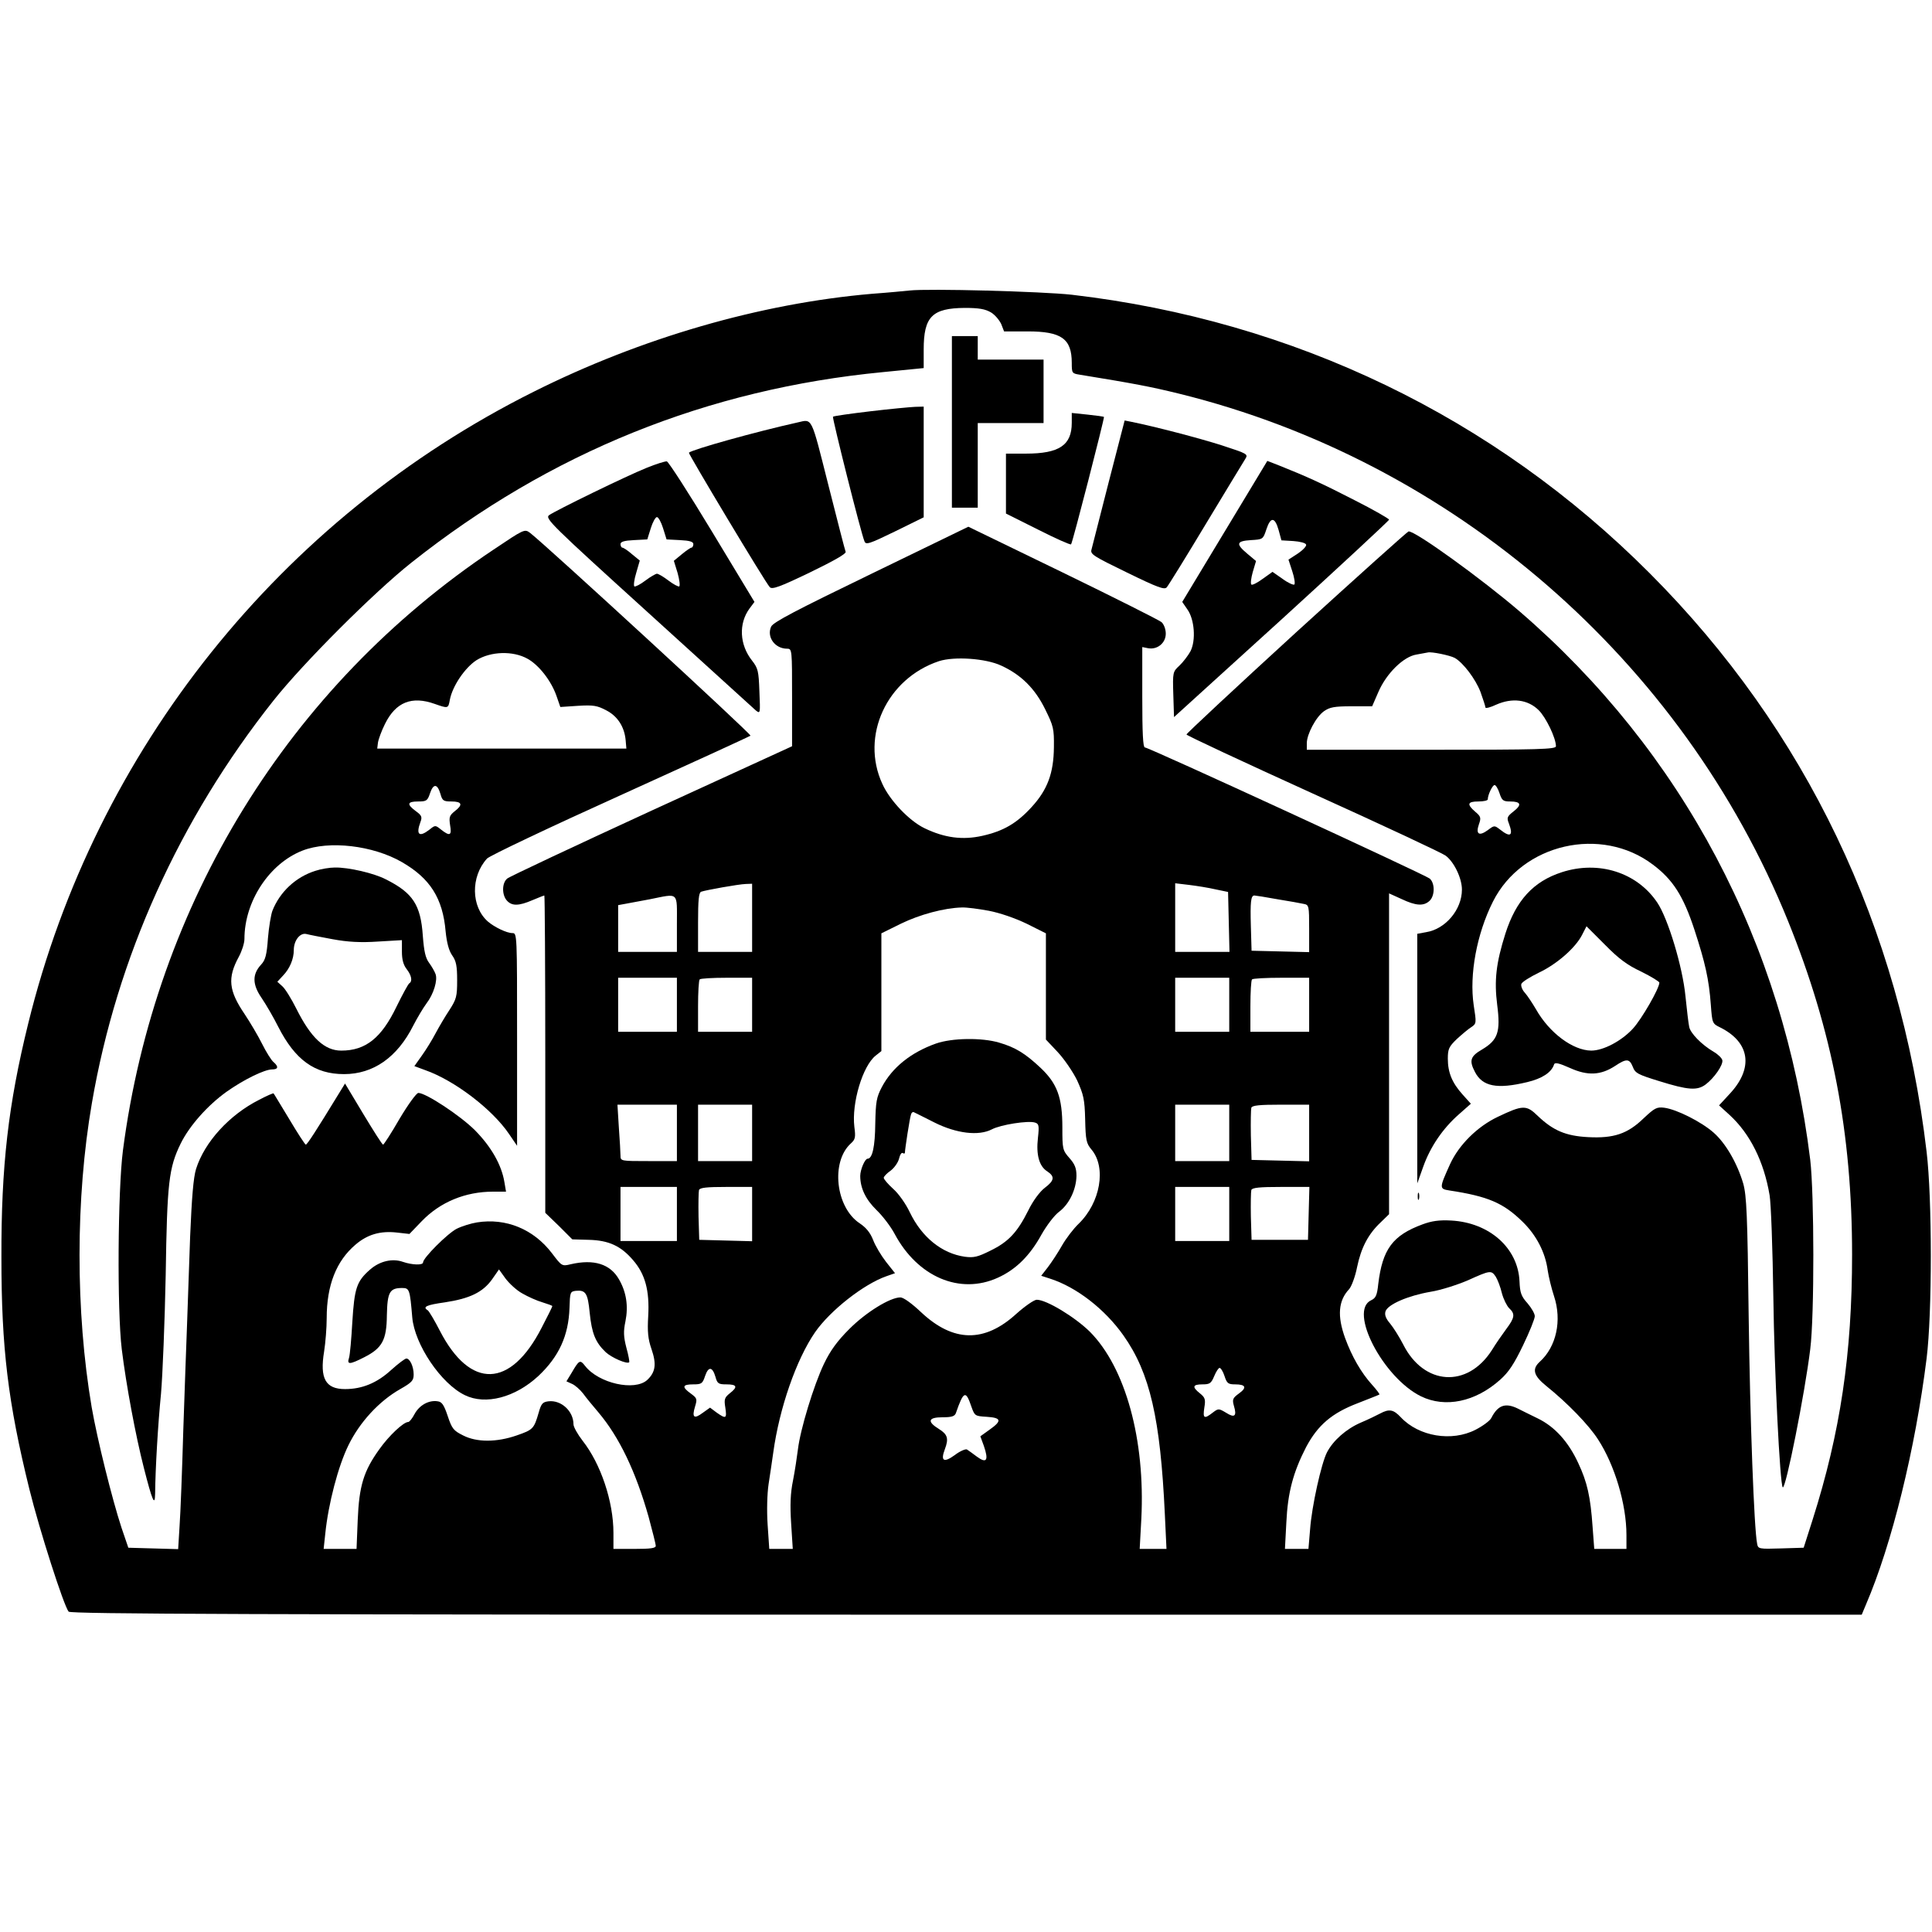 <?xml version="1.0" standalone="no"?>
<!DOCTYPE svg PUBLIC "-//W3C//DTD SVG 20010904//EN"
 "http://www.w3.org/TR/2001/REC-SVG-20010904/DTD/svg10.dtd">
<svg version="1.0" xmlns="http://www.w3.org/2000/svg"
 width="822pt" height="822pt" viewBox="0 0 822 822"
 preserveAspectRatio="xMidYMid meet">
<g transform="translate(0,822) scale(0.1,-0.1)"
fill="#000000" stroke="none">
<path d="M3870 6984 c-19 -2 -91 -9 -160 -14 -476 -41 -983 -188 -1440 -417
-1076 -538 -1864 -1523 -2150 -2688 -85 -345 -115 -607 -114 -995 0 -386 28
-616 119 -986 43 -174 146 -495 167 -521 8 -10 784 -13 3820 -13 l3809 0 18
43 c110 256 210 662 258 1047 24 192 24 680 0 880 -113 957 -514 1795 -1177
2460 -664 666 -1515 1076 -2460 1186 -126 14 -610 27 -690 18z m346 -93 c17
-10 36 -33 44 -50 l12 -31 100 0 c144 0 188 -31 188 -134 0 -43 1 -45 33 -50
233 -38 302 -51 424 -81 1164 -287 2141 -1133 2591 -2245 188 -465 272 -901
272 -1418 0 -422 -50 -757 -168 -1128 l-38 -119 -97 -3 c-94 -3 -97 -2 -101
20 -13 65 -30 520 -36 968 -5 434 -9 513 -23 564 -26 88 -75 172 -126 217 -52
46 -157 99 -210 106 -32 4 -41 -1 -88 -45 -68 -66 -127 -86 -237 -80 -94 5
-148 28 -213 90 -49 48 -64 47 -171 -4 -86 -41 -164 -118 -202 -200 -47 -104
-47 -106 -3 -113 164 -25 229 -53 310 -132 60 -58 98 -132 108 -208 4 -27 16
-77 27 -110 34 -103 10 -215 -61 -279 -34 -31 -26 -59 27 -102 91 -73 182
-167 221 -228 71 -109 121 -276 121 -407 l0 -59 -69 0 -68 0 -7 93 c-9 130
-23 191 -61 272 -42 91 -100 155 -172 190 -32 16 -70 34 -85 42 -53 26 -85 15
-113 -40 -6 -12 -36 -34 -67 -50 -101 -52 -241 -29 -318 53 -31 33 -49 37 -88
16 -15 -8 -52 -26 -83 -39 -62 -27 -117 -76 -143 -126 -24 -46 -65 -230 -72
-328 l-7 -83 -50 0 -50 0 6 113 c6 127 29 213 84 320 50 94 110 145 220 187
48 19 90 35 92 37 2 1 -12 20 -31 41 -47 52 -86 120 -115 199 -34 94 -29 159
17 208 10 11 26 53 34 94 17 82 47 140 100 190 l36 35 0 683 0 682 53 -24 c61
-29 94 -31 119 -8 23 21 24 75 1 95 -21 17 -1195 558 -1212 558 -8 0 -11 63
-11 214 l0 213 25 -5 c39 -7 75 22 75 62 0 19 -8 40 -18 49 -9 8 -198 103
-420 211 l-402 195 -414 -201 c-320 -155 -416 -205 -425 -224 -20 -44 16 -94
68 -94 21 0 21 -4 21 -207 l0 -208 -598 -274 c-328 -151 -605 -281 -614 -289
-23 -19 -23 -70 -1 -94 21 -23 50 -23 108 2 26 11 49 20 51 20 2 0 4 -304 4
-675 l0 -675 58 -56 57 -57 70 -2 c85 -2 137 -26 189 -87 51 -59 70 -129 64
-237 -4 -67 -1 -98 14 -141 22 -64 17 -98 -18 -131 -53 -49 -207 -15 -265 60
-21 27 -25 25 -57 -30 l-22 -36 24 -11 c12 -5 34 -24 47 -41 13 -18 42 -53 65
-80 88 -104 159 -251 214 -446 16 -60 30 -114 30 -122 0 -10 -22 -13 -90 -13
l-90 0 0 68 c0 134 -54 294 -131 392 -21 27 -39 59 -39 70 0 56 -52 104 -106
98 -25 -3 -31 -9 -42 -48 -20 -69 -24 -73 -93 -97 -86 -30 -171 -30 -229 0
-40 20 -47 28 -65 82 -16 48 -25 61 -43 63 -38 6 -78 -17 -98 -54 -10 -19 -22
-34 -27 -34 -20 0 -82 -58 -123 -116 -67 -93 -86 -156 -92 -301 l-5 -123 -70
0 -70 0 7 65 c13 128 55 287 98 375 48 99 131 189 221 240 49 28 57 36 57 62
0 34 -16 68 -31 68 -6 0 -35 -22 -65 -49 -60 -55 -123 -81 -196 -81 -83 0
-108 45 -89 160 6 38 11 102 11 142 0 140 41 243 122 312 51 44 106 60 177 52
l53 -6 52 54 c79 82 186 126 304 126 l55 0 -7 41 c-12 73 -56 150 -125 220
-63 63 -209 159 -241 159 -8 0 -43 -48 -80 -110 -35 -61 -67 -110 -70 -110 -4
0 -41 59 -84 130 l-78 130 -32 -52 c-88 -144 -129 -208 -135 -208 -3 0 -35 49
-70 108 -36 59 -65 108 -67 110 -1 2 -29 -10 -61 -27 -127 -64 -233 -180 -269
-295 -11 -36 -18 -119 -25 -286 -4 -129 -11 -296 -13 -370 -3 -74 -10 -277
-16 -450 -5 -173 -12 -359 -16 -413 l-6 -98 -106 3 -106 3 -29 85 c-40 122
-103 375 -127 513 -69 407 -69 889 1 1294 106 618 371 1206 773 1713 127 160
426 459 586 586 591 469 1260 739 2008 811 l172 17 0 79 c0 140 36 176 175
177 61 0 87 -5 111 -19z m44 -1503 c85 -39 144 -98 187 -186 35 -71 38 -82 37
-161 -1 -110 -27 -181 -95 -255 -63 -69 -120 -102 -209 -122 -84 -19 -161 -9
-246 32 -65 31 -148 118 -180 189 -94 204 19 448 241 522 65 21 199 12 265
-19z m-1060 -1073 l0 -145 -115 0 -115 0 0 125 c0 95 3 127 13 131 20 7 159
32 190 33 l27 1 0 -145z m1972 121 l53 -11 3 -128 3 -127 -116 0 -115 0 0 146
0 146 59 -7 c33 -4 83 -12 113 -19z m-2292 -146 l0 -120 -125 0 -125 0 0 100
0 99 33 6 c17 3 64 12 102 19 125 25 115 34 115 -104z m2555 104 c50 -8 100
-17 113 -20 21 -4 22 -9 22 -104 l0 -101 -122 3 -123 3 -3 104 c-3 104 0 131
15 131 4 0 49 -7 98 -16z m-1228 -49 c47 -9 111 -31 161 -55 l82 -41 0 -226 0
-226 50 -53 c28 -30 65 -84 83 -121 27 -60 32 -80 34 -166 2 -88 5 -102 27
-128 64 -76 38 -226 -55 -316 -22 -21 -54 -63 -71 -93 -17 -30 -44 -71 -60
-92 l-28 -36 37 -12 c113 -36 234 -130 313 -242 113 -160 157 -354 176 -760
l7 -148 -57 0 -57 0 7 128 c17 336 -67 643 -219 796 -63 62 -184 136 -226 136
-11 0 -50 -27 -87 -60 -136 -124 -268 -121 -404 6 -40 38 -76 64 -89 64 -44 0
-146 -63 -217 -134 -52 -52 -81 -92 -108 -148 -44 -92 -101 -280 -111 -364 -4
-32 -13 -92 -21 -133 -11 -53 -13 -104 -8 -182 l7 -109 -50 0 -50 0 -7 103
c-4 60 -2 131 4 172 6 39 15 99 20 135 26 189 98 396 178 512 64 92 206 204
303 238 l37 13 -38 48 c-21 27 -46 69 -55 93 -12 31 -30 53 -57 71 -103 68
-124 262 -38 340 19 17 21 26 15 71 -12 100 35 259 91 303 l24 19 0 250 0 251
83 41 c80 39 184 67 259 69 20 1 72 -6 115 -14z m-1327 -400 l0 -115 -125 0
-125 0 0 115 0 115 125 0 125 0 0 -115z m320 0 l0 -115 -115 0 -115 0 0 108
c0 60 3 112 7 115 3 4 55 7 115 7 l108 0 0 -115z m2030 0 l0 -115 -115 0 -115
0 0 115 0 115 115 0 115 0 0 -115z m340 0 l0 -115 -125 0 -125 0 0 108 c0 60
3 112 7 115 3 4 60 7 125 7 l118 0 0 -115z m-2690 -545 l0 -120 -120 0 c-118
0 -120 0 -120 23 0 12 -3 66 -7 120 l-6 97 127 0 126 0 0 -120z m320 0 l0
-120 -115 0 -115 0 0 120 0 120 115 0 115 0 0 -120z m2030 0 l0 -120 -115 0
-115 0 0 120 0 120 115 0 115 0 0 -120z m340 0 l0 -121 -122 3 -123 3 -3 104
c-1 58 0 111 2 118 4 10 35 13 126 13 l120 0 0 -120z m-2690 -345 l0 -115
-120 0 -120 0 0 115 0 115 120 0 120 0 0 -115z m320 0 l0 -116 -112 3 -113 3
-3 99 c-1 55 0 106 2 113 4 10 33 13 116 13 l110 0 0 -115z m2030 0 l0 -115
-115 0 -115 0 0 115 0 115 115 0 115 0 0 -115z m338 3 l-3 -113 -120 0 -120 0
-3 99 c-1 55 0 106 2 113 4 10 35 13 126 13 l121 0 -3 -112z m-2524 -696 c8
-29 13 -32 47 -32 45 0 49 -11 14 -38 -22 -18 -25 -25 -19 -61 7 -47 3 -49
-37 -21 l-28 21 -31 -22 c-37 -28 -47 -20 -33 26 10 33 9 36 -18 56 -39 28
-36 39 10 39 36 0 40 3 51 36 14 41 31 40 44 -4z m2166 3 c10 -31 16 -35 45
-35 46 0 51 -14 16 -39 -26 -19 -29 -25 -21 -53 13 -43 3 -52 -33 -29 -32 19
-33 19 -57 1 -37 -29 -43 -25 -36 21 6 36 3 43 -19 61 -34 27 -31 38 11 38 31
0 37 4 50 35 8 19 18 35 23 35 5 0 15 -16 21 -35z m-1077 -130 c14 -39 15 -40
65 -43 63 -4 66 -17 12 -55 l-39 -28 15 -41 c21 -61 12 -76 -29 -46 -17 13
-37 27 -43 31 -6 3 -30 -7 -52 -24 -47 -34 -61 -25 -42 25 17 45 12 63 -25 86
-52 32 -46 50 15 50 39 0 52 4 57 18 33 95 42 98 66 27z"/>
<path d="M4050 6425 l0 -365 55 0 55 0 0 180 0 180 140 0 140 0 0 135 0 135
-140 0 -140 0 0 50 0 50 -55 0 -55 0 0 -365z"/>
<path d="M3702 6470 c-84 -10 -155 -20 -158 -23 -4 -4 119 -495 134 -530 6
-16 19 -12 130 42 l122 60 0 236 0 235 -37 -1 c-21 -1 -107 -9 -191 -19z"/>
<path d="M4560 6421 c0 -95 -53 -131 -195 -131 l-85 0 0 -128 0 -127 136 -68
c75 -38 138 -66 141 -63 6 5 143 539 140 542 -2 2 -33 6 -70 10 l-67 7 0 -42z"/>
<path d="M3395 6423 c-180 -40 -448 -115 -464 -129 -4 -3 325 -552 344 -572
10 -11 41 0 170 62 101 49 156 80 153 88 -3 7 -36 136 -74 286 -74 293 -67
279 -129 265z"/>
<path d="M4717 6168 c-37 -145 -70 -273 -73 -286 -6 -20 7 -28 151 -98 131
-64 159 -74 169 -63 7 8 82 129 166 269 85 140 160 265 168 277 13 21 11 22
-99 58 -97 31 -285 80 -384 100 l-30 6 -68 -263z"/>
<path d="M2750 6229 c-87 -35 -386 -181 -414 -201 -18 -14 11 -42 421 -414
241 -219 448 -407 458 -416 20 -16 20 -15 16 80 -3 87 -6 99 -31 131 -54 68
-58 158 -11 222 l21 28 -180 298 c-99 164 -186 299 -193 300 -6 1 -46 -11 -87
-28z m71 -256 l15 -48 57 -3 c42 -2 57 -7 57 -17 0 -8 -4 -15 -8 -15 -4 0 -23
-13 -41 -28 l-34 -28 16 -52 c8 -29 11 -54 7 -57 -4 -2 -25 9 -46 25 -21 16
-43 29 -49 29 -5 0 -28 -13 -49 -29 -21 -16 -42 -27 -47 -25 -4 3 -1 29 8 58
l15 52 -33 27 c-18 16 -37 28 -41 28 -4 0 -8 7 -8 15 0 10 15 15 57 17 l57 3
15 48 c8 26 20 47 26 47 6 0 18 -21 26 -47z"/>
<path d="M5211 5959 l-181 -300 22 -32 c30 -42 37 -131 13 -178 -10 -18 -31
-46 -47 -61 -28 -26 -29 -28 -26 -123 l3 -96 458 416 c251 229 457 420 457
424 0 4 -66 42 -147 83 -138 71 -202 100 -322 148 l-49 19 -181 -300z m229 6
l12 -44 51 -3 c28 -2 52 -8 54 -15 3 -6 -14 -24 -35 -38 l-40 -26 16 -49 c9
-27 13 -53 9 -57 -4 -3 -27 7 -50 24 l-43 30 -42 -30 c-23 -17 -45 -28 -48
-24 -4 4 -1 28 6 53 l14 47 -37 31 c-50 42 -47 54 15 58 51 3 52 3 66 46 18
54 36 53 52 -3z"/>
<path d="M2099 5881 c-870 -581 -1439 -1505 -1576 -2556 -22 -173 -25 -679 -5
-845 19 -154 59 -368 94 -505 36 -141 47 -167 48 -110 1 106 12 294 25 425 7
80 16 307 20 505 6 394 13 456 64 560 37 75 114 162 195 220 72 51 161 95 194
95 26 0 28 12 6 31 -9 7 -31 42 -49 78 -18 36 -52 93 -74 126 -68 100 -74 154
-25 244 13 24 24 58 24 76 0 160 106 321 247 376 113 44 300 22 423 -49 120
-69 174 -154 186 -295 5 -49 14 -82 28 -102 17 -24 21 -45 21 -106 0 -68 -3
-80 -32 -125 -18 -27 -44 -71 -59 -99 -14 -27 -41 -71 -59 -96 l-32 -45 46
-17 c125 -44 285 -166 357 -272 l34 -50 0 453 c0 449 0 452 -20 452 -24 0 -76
25 -104 49 -72 63 -74 191 -4 268 11 12 266 133 567 269 300 136 549 250 554
254 6 5 -866 807 -938 863 -23 17 -25 16 -156 -72z m146 -464 c48 -27 99 -92
122 -156 l17 -49 75 5 c66 4 82 1 120 -19 49 -25 78 -71 83 -128 l3 -35 -530
0 -530 0 3 25 c2 14 15 50 30 80 46 93 114 120 212 85 57 -20 57 -20 64 18 11
58 64 136 113 168 61 38 156 41 218 6z m-371 -575 c8 -29 13 -32 47 -32 45 0
50 -14 13 -42 -22 -18 -24 -25 -19 -59 8 -44 -1 -48 -38 -19 -25 20 -25 20
-50 0 -44 -34 -58 -21 -38 33 8 21 5 28 -20 46 -39 29 -37 41 10 41 36 0 40 3
51 36 14 41 31 40 44 -4z"/>
<path d="M5516 5531 c-258 -236 -468 -432 -468 -436 0 -4 242 -117 537 -251
296 -134 550 -253 565 -264 36 -26 70 -96 70 -145 0 -85 -70 -168 -152 -181
l-38 -7 0 -531 0 -531 25 70 c30 85 83 163 151 223 l52 46 -35 39 c-45 50 -63
94 -63 153 0 41 5 51 38 83 22 20 49 43 62 51 22 15 22 17 10 94 -19 129 13
303 82 440 124 247 461 324 681 157 85 -64 129 -133 176 -276 46 -141 62 -211
70 -320 6 -79 6 -80 41 -97 125 -63 141 -171 42 -279 l-48 -52 45 -41 c87 -80
146 -198 170 -341 6 -33 13 -229 16 -435 4 -311 28 -796 40 -808 12 -12 94
399 117 588 18 142 17 660 0 805 -113 923 -544 1737 -1237 2334 -157 135 -444
343 -472 340 -4 0 -219 -193 -477 -428z m673 -110 c36 -20 89 -90 110 -145 11
-31 21 -61 21 -66 0 -5 21 0 46 12 68 30 134 22 180 -23 31 -30 74 -119 74
-154 0 -13 -72 -15 -530 -15 l-530 0 0 28 c0 38 39 112 73 136 24 17 44 21
117 21 l88 0 27 62 c34 78 106 149 161 158 22 4 43 8 49 9 15 4 93 -12 114
-23z m191 -576 c10 -31 16 -35 45 -35 46 0 51 -14 15 -42 -28 -22 -30 -27 -20
-52 19 -51 7 -61 -37 -26 -25 19 -25 19 -53 -2 -37 -27 -52 -17 -38 24 10 28
9 34 -15 54 -37 32 -34 44 13 44 22 0 40 4 40 9 0 19 20 61 29 61 5 0 15 -16
21 -35z"/>
<path d="M1342 4515 c-83 -26 -151 -89 -183 -170 -6 -16 -15 -69 -19 -117 -5
-71 -11 -93 -29 -112 -38 -41 -38 -84 2 -142 19 -28 51 -83 71 -123 72 -141
155 -201 280 -201 124 0 226 71 294 206 17 33 42 75 56 94 31 40 49 100 39
126 -4 11 -16 32 -27 47 -16 21 -22 50 -27 115 -9 132 -42 183 -158 241 -50
26 -158 51 -216 50 -22 0 -59 -6 -83 -14z m73 -291 c65 -12 119 -15 193 -10
l102 6 0 -49 c0 -33 6 -56 20 -74 21 -27 26 -52 11 -61 -5 -4 -29 -48 -54 -99
-64 -133 -131 -187 -235 -187 -71 0 -129 54 -191 178 -21 42 -48 86 -60 96
l-21 19 24 26 c29 30 46 71 46 109 0 41 27 75 54 68 11 -3 62 -13 111 -22z"/>
<path d="M6645 4509 c-121 -39 -195 -120 -240 -261 -40 -126 -48 -200 -35
-303 15 -116 3 -150 -64 -190 -50 -29 -56 -47 -31 -95 32 -63 94 -75 223 -44
63 15 103 41 114 75 3 10 21 6 68 -15 75 -34 131 -31 192 9 48 32 61 31 75 -4
10 -27 22 -33 113 -61 122 -38 161 -41 197 -14 36 27 75 83 71 103 -2 9 -18
25 -37 36 -51 30 -99 79 -104 106 -3 13 -10 72 -16 131 -12 124 -74 330 -120
398 -86 128 -249 180 -406 129z m338 -423 c42 -21 77 -42 77 -47 0 -24 -75
-155 -113 -196 -48 -52 -125 -93 -177 -93 -78 1 -178 75 -235 176 -16 27 -37
59 -48 71 -11 12 -17 29 -14 37 3 8 36 29 73 47 77 36 157 106 185 161 l19 37
78 -78 c59 -60 95 -87 155 -115z"/>
<path d="M6032 3130 c0 -14 2 -19 5 -12 2 6 2 18 0 25 -3 6 -5 1 -5 -13z"/>
<path d="M2029 3019 c-25 -4 -64 -16 -86 -27 -39 -20 -143 -124 -143 -143 0
-13 -47 -11 -85 2 -45 16 -99 4 -141 -33 -57 -50 -66 -79 -75 -223 -4 -71 -10
-140 -14 -152 -10 -30 3 -29 64 2 77 39 96 73 97 179 2 99 12 116 65 116 31 0
33 -6 43 -125 10 -115 122 -282 224 -331 88 -43 214 -10 313 82 87 82 128 171
132 289 2 67 3 70 27 73 42 4 51 -10 59 -94 9 -87 24 -125 68 -167 26 -24 91
-52 100 -43 2 2 -3 30 -12 62 -12 47 -13 69 -4 112 13 65 4 124 -27 178 -37
66 -107 88 -206 65 -37 -9 -38 -8 -79 46 -78 103 -196 152 -320 132z m193
-302 c24 -14 62 -31 86 -38 23 -7 42 -14 42 -16 0 -3 -21 -45 -46 -93 -132
-257 -303 -262 -432 -13 -23 45 -47 85 -52 88 -24 15 -5 23 73 34 106 16 161
43 200 97 l30 43 28 -39 c16 -21 47 -50 71 -63z"/>
<path d="M6053 3011 c-128 -47 -171 -106 -189 -254 -5 -49 -11 -60 -30 -69
-98 -45 51 -330 212 -409 103 -50 231 -24 337 71 36 32 59 67 97 146 28 58 50
113 50 124 0 11 -14 35 -31 55 -27 30 -32 45 -34 93 -6 142 -128 250 -290 259
-52 3 -84 -2 -122 -16z m311 -223 c8 -13 20 -44 26 -70 7 -26 21 -54 31 -64
26 -24 24 -40 -12 -88 -17 -23 -45 -63 -62 -91 -104 -162 -289 -150 -377 25
-16 31 -41 71 -55 88 -19 22 -25 38 -20 53 10 29 94 66 192 83 44 7 115 30
159 49 95 43 99 43 118 15z"/>
<path d="M3982 3780 c-107 -38 -186 -102 -230 -185 -23 -44 -26 -62 -28 -155
-1 -98 -12 -150 -33 -150 -11 0 -31 -47 -31 -73 0 -52 23 -100 69 -145 27 -26
61 -71 77 -101 98 -184 278 -261 440 -187 77 35 136 94 185 183 22 39 56 84
76 98 43 33 72 95 73 152 0 33 -7 50 -30 76 -29 33 -30 38 -30 130 0 128 -22
187 -93 254 -65 61 -107 87 -176 107 -74 22 -201 20 -269 -4z m-8 -335 c95
-48 190 -59 246 -30 38 20 154 38 183 29 17 -5 19 -12 13 -66 -8 -71 5 -120
40 -142 33 -22 30 -39 -11 -70 -21 -16 -50 -55 -70 -96 -47 -94 -85 -134 -161
-171 -54 -27 -71 -31 -109 -26 -98 14 -183 83 -234 189 -17 36 -48 80 -71 100
-22 20 -40 41 -40 47 0 5 13 19 29 30 16 12 32 35 36 51 4 17 11 28 16 24 5
-3 9 -2 9 1 0 14 21 151 26 163 2 8 7 12 12 10 4 -2 43 -21 86 -43z"/>
</g>
</svg>
